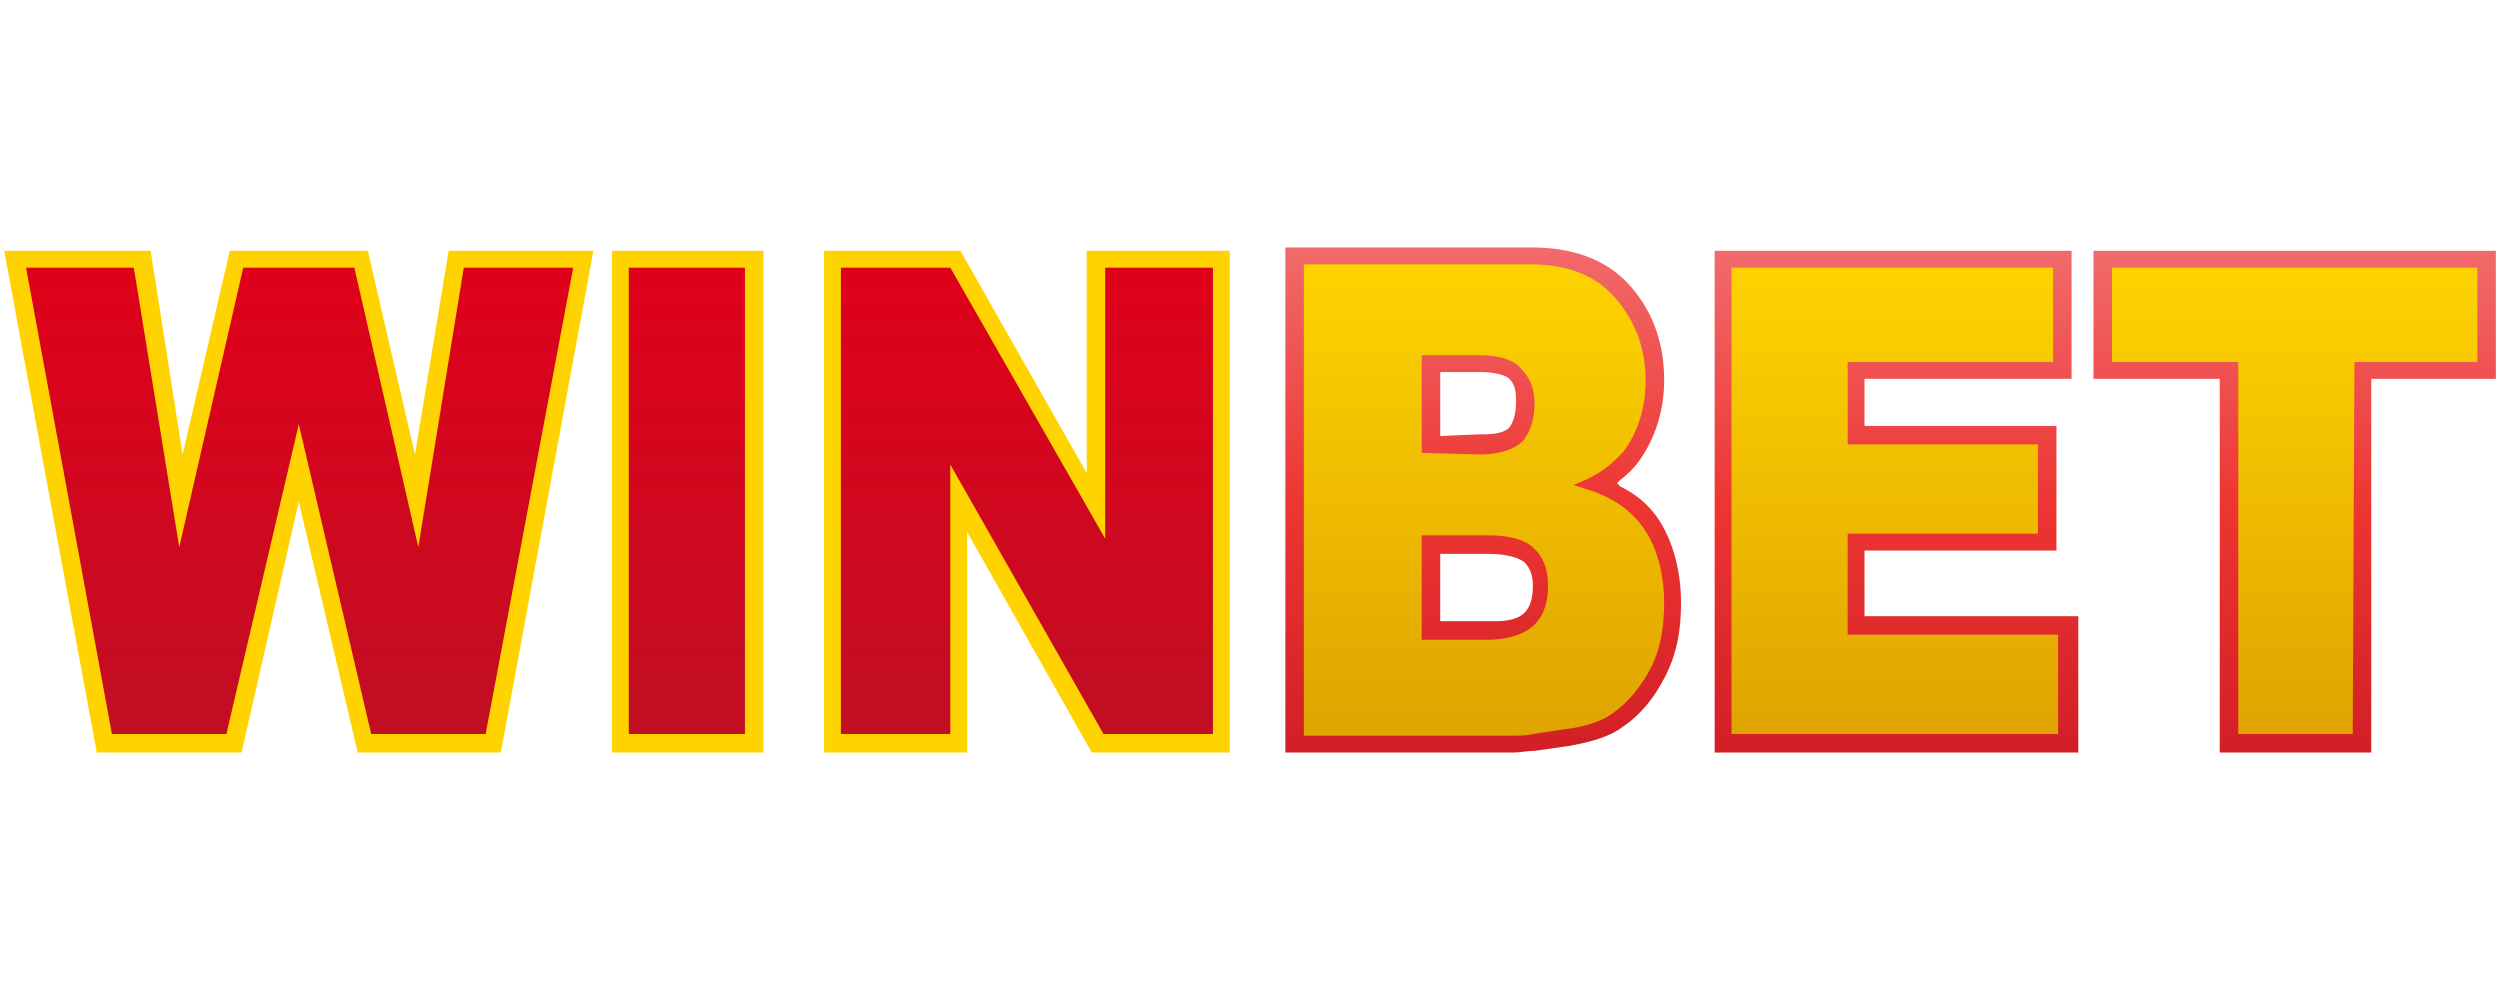 <svg xmlns="http://www.w3.org/2000/svg" xmlns:xlink="http://www.w3.org/1999/xlink" width="300" height="120" xmlns:v="https://betzillion.com"><defs><linearGradient id="A"><stop stop-color="#f16a6b" offset="0"/><stop stop-color="#ed3532" offset=".515"/><stop stop-color="#d21f26" offset="1"/></linearGradient><linearGradient y2=".998" y1="-.002" xlink:href="#A" x2=".5" x1=".5" id="B"/><linearGradient y2=".999" y1="-.001" xlink:href="#A" x2=".5" x1=".5" id="C"/><linearGradient y2="-.001" y1="1" x2=".5" x1=".5" id="D"><stop stop-color="#c10e23" offset="0"/><stop stop-color="#df001a" offset="1"/></linearGradient><linearGradient id="E"><stop stop-color="#dfa400" offset="0"/><stop stop-color="#fed300" offset="1"/></linearGradient><linearGradient y2=".001" y1="1.002" xlink:href="#E" x2=".5" x1=".5" id="F"/><linearGradient y2="-.001" y1="1" xlink:href="#E" x2=".5" x1=".5" id="G"/><linearGradient y2="1" y1="0" xlink:href="#A" x2=".5" x1=".5" id="H"/><linearGradient y2=".001" y1=".999" xlink:href="#E" x2=".5" x1=".5" id="I"/></defs><path d="M115.251 30.1H98.887v60.204h17.172V63.839l14.95 26.466h16.566V30.1h-17.172v26.668L115.251 30.1zm-41.819 0h18.182v60.204H73.432V30.1zm-55.356 0H.5l11.111 60.204h17.374l6.869-30.102 7.071 30.102h17.172L71.209 30.1H53.835l-4.041 24.445L44.138 30.1H27.572l-5.657 24.445L18.076 30.1z" fill="#ffd300"/><path fill="url(#B)" d="M248.589 45.454V30.1h-42.83v60.204h43.638V73.94H223.74v-7.879h23.031v-14.95H223.74v-5.657h24.849z"/><path fill="url(#C)" d="M299.5 45.454V30.1h-48.284v15.354h15.152v44.85h18.182v-44.85h14.95z"/><path fill="url(#D)" d="M100.907 32.12v55.961h13.132V55.757l18.384 32.324h13.132V32.12h-12.93v32.526L114.039 32.12h-13.132z"/><path fill="url(#D)" d="M75.452 32.12h13.94v55.961h-13.94V32.12z"/><path fill="url(#D)" d="M3.126 32.12L13.43 88.082h13.738l8.687-37.173 8.687 37.173H58.28L68.785 32.12H55.653l-5.455 33.536-7.677-33.536H29.188l-7.677 33.536-5.455-33.536H3.126z"/><path fill="url(#F)" d="M253.438 32.12v11.314h15.152v44.648h13.738l.202-44.648h14.748V32.12h-43.84z"/><path fill="url(#G)" d="M207.78 32.12v55.961h39.193v-11.92H221.72V64.041h22.829V53.333H221.72v-9.899h24.647V32.12H207.78z"/><path fill="url(#H)" d="M172.829 52.323v-7.677h4.849c1.01 0 2.828.202 3.434.808.808.808.808 1.818.808 2.828s-.202 2.222-.808 3.03c-.808.808-2.424.808-3.636.808l-4.647.202zm0 22.425v-8.283h5.859c1.212 0 3.232.202 4.243 1.01.808.808 1.01 1.818 1.01 2.828 0 1.212-.202 2.424-1.01 3.232-1.01 1.01-2.828 1.01-4.041 1.01h-6.061v.202zm-18.586-45.052v60.608h27.274c.808 0 1.818-.202 2.626-.202l4.243-.606c2.222-.404 4.647-1.01 6.263-2.222 2.424-1.616 4.041-3.839 5.253-6.263 1.414-2.828 1.818-5.657 1.818-8.687 0-3.434-.808-7.071-2.626-9.899-1.212-1.818-2.626-3.03-4.647-4.041l-.404-.404.404-.404a11.58 11.58 0 0 0 2.222-2.222c2.02-2.828 3.03-6.263 3.03-9.697 0-4.243-1.212-8.081-4.041-11.314-3.03-3.434-7.273-4.647-11.92-4.647h-29.496z"/><path fill="url(#I)" d="M170.607 54.343V42.626h6.869c1.616 0 3.839.202 5.051 1.616 1.212 1.212 1.616 2.626 1.616 4.243s-.404 3.232-1.414 4.445c-1.212 1.212-3.434 1.616-5.051 1.616l-7.071-.202zm0 22.425V64.243h7.879c1.818 0 4.243.202 5.657 1.616 1.212 1.212 1.616 2.626 1.616 4.445s-.404 3.434-1.616 4.647c-1.414 1.414-3.839 1.818-5.657 1.818h-7.879zm-14.142-45.052v56.568h25.051c.808 0 1.616 0 2.424-.202l4.041-.606c1.818-.202 4.041-.808 5.455-1.818 2.02-1.414 3.434-3.232 4.647-5.455 1.212-2.424 1.616-5.051 1.616-7.879s-.606-6.263-2.424-8.889-4.445-4.041-7.273-4.849l-1.212-.404 1.01-.404c2.02-.808 3.636-2.02 5.051-3.636 1.818-2.424 2.626-5.455 2.626-8.485 0-3.839-1.212-7.071-3.636-9.899-2.626-3.03-6.263-4.041-10.303-4.041h-27.072z"/></svg>